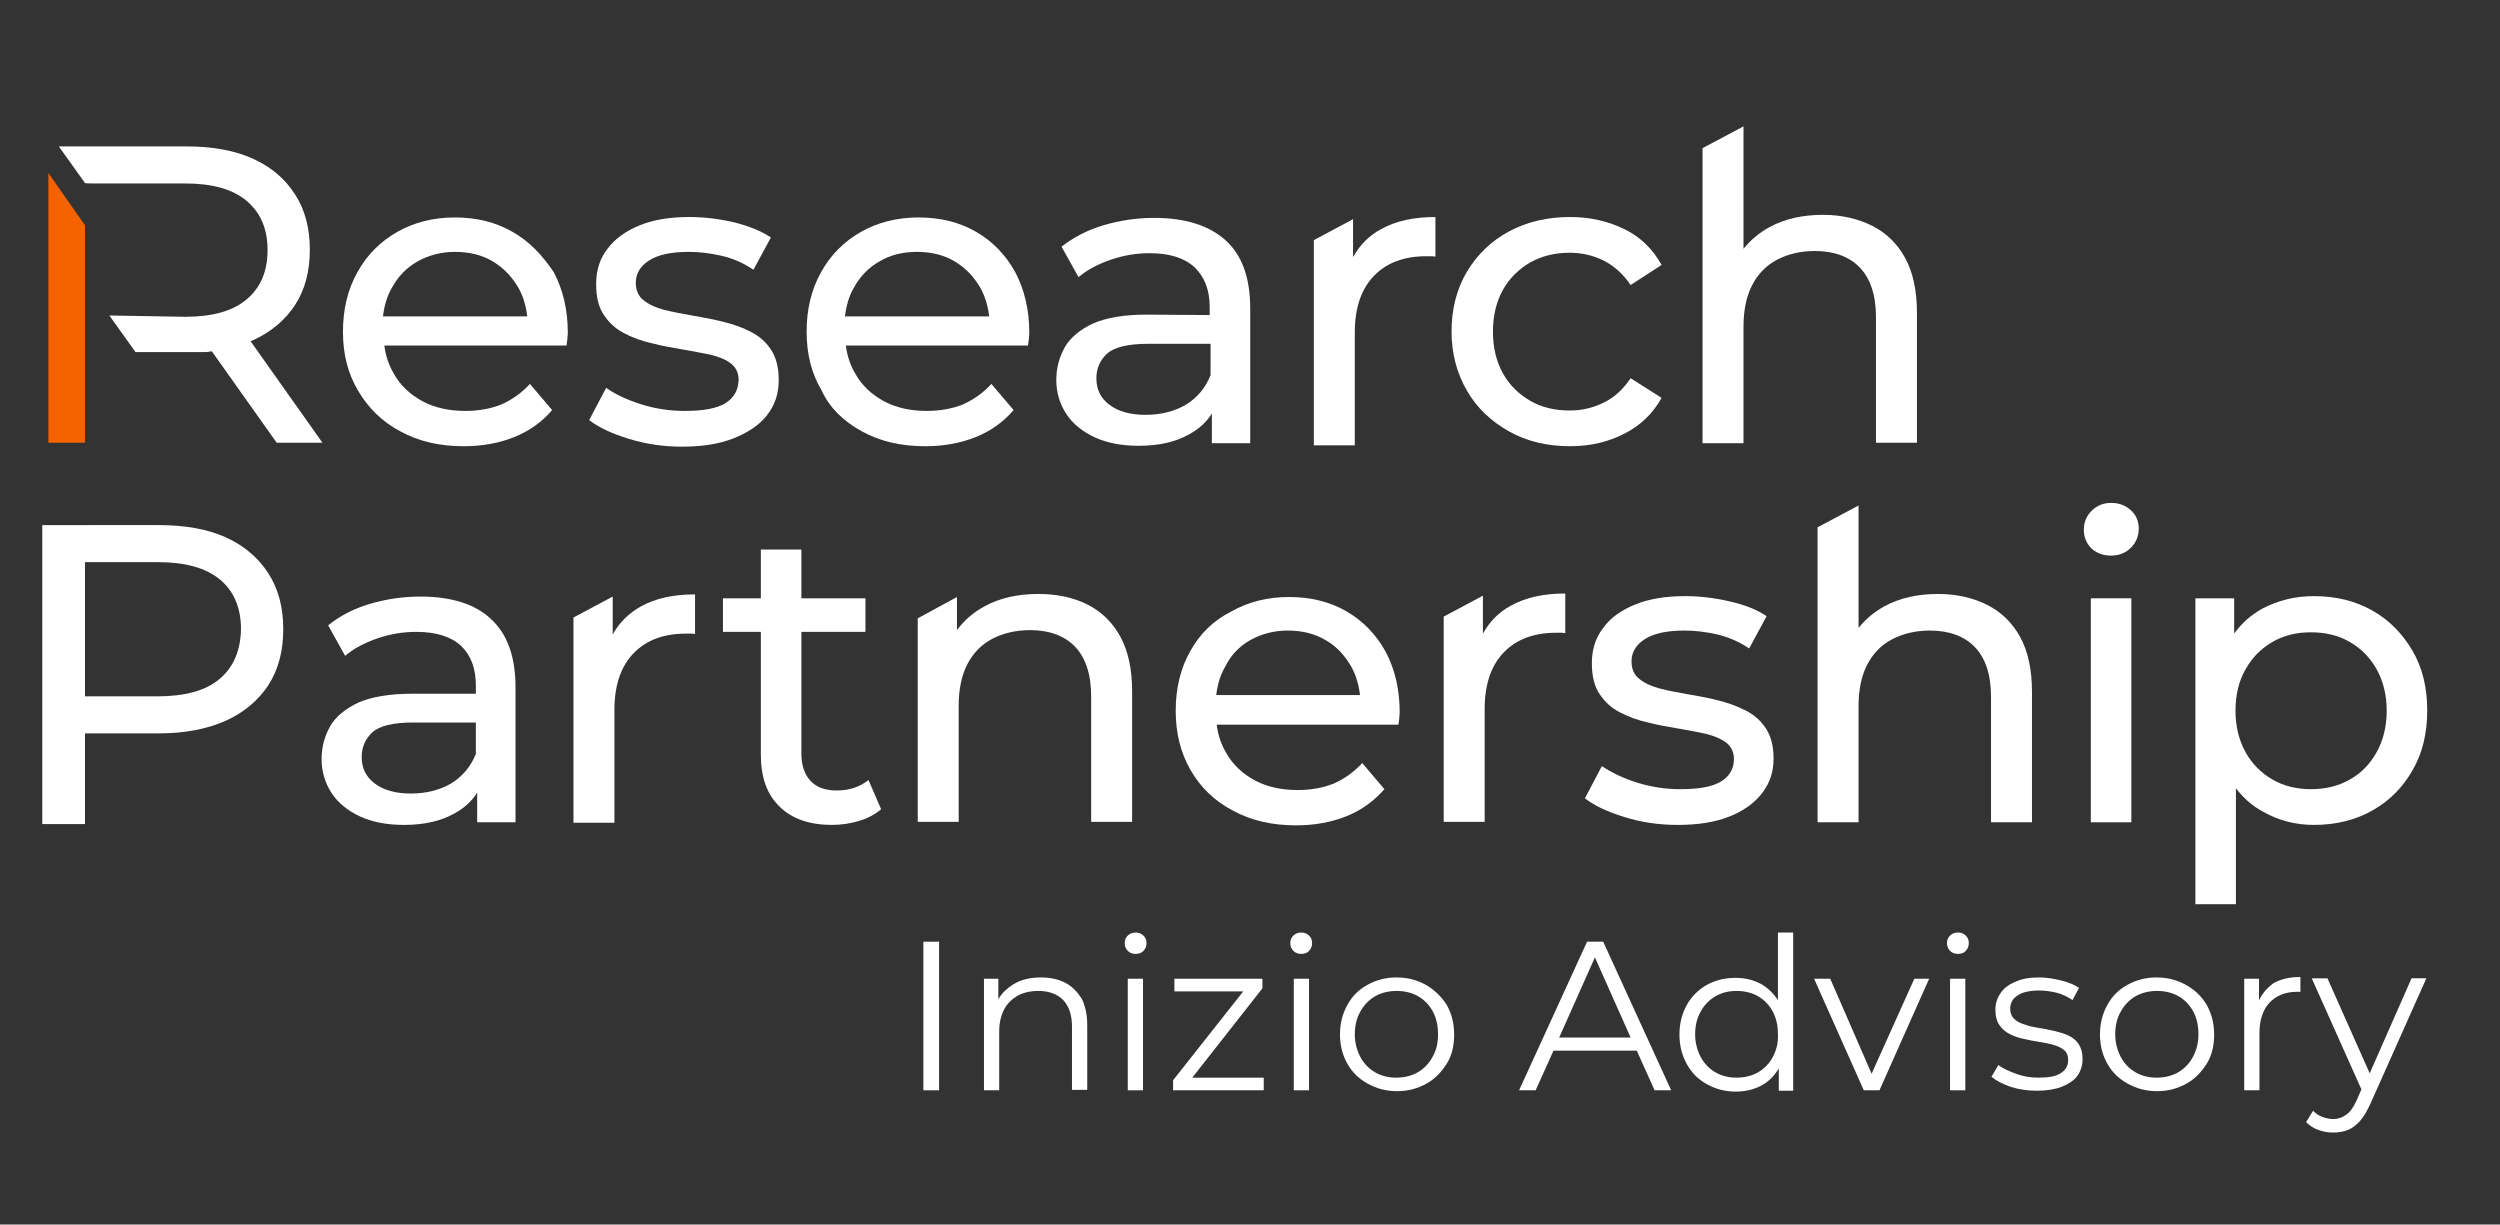 <?xml version="1.0" encoding="utf-8"?>
<!-- Generator: Adobe Illustrator 26.5.3, SVG Export Plug-In . SVG Version: 6.00 Build 0)  -->
<svg version="1.1" id="Layer_1" xmlns="http://www.w3.org/2000/svg" xmlns:xlink="http://www.w3.org/1999/xlink" x="0px" y="0px"
	 viewBox="0 0 573.7 281" style="enable-background:new 0 0 573.7 281;" xml:space="preserve">
<rect x="0" y="0" width="573.7" height="281" fill="#333333" stroke="none"/>
<style type="text/css">
	.st0{fill:#F46300;}
	.st1{fill:#FFFFFF;}
</style>
<polygon class="st0" points="11.1,39.7 11.1,101.6 19.5,101.6 19.5,51.7 "/>
<g>
	<path class="st1" d="M21.6,42.1h4.4h4.4h12.1c6.2,0,10.9,1.3,14.1,4c3.2,2.7,4.8,6.4,4.8,11.3s-1.6,8.6-4.8,11.3
		c-3.2,2.7-7.9,4-14.1,4l-17.4-0.3l6,8.4c0.1,0,15.9,0,16,0c0.5,0,1-0.1,1.5-0.2l14.9,21H74L57.5,78.3c0.2-0.1,0.3-0.1,0.5-0.2
		c4.2-1.9,7.4-4.6,9.7-8.1c2.3-3.5,3.4-7.8,3.4-12.7s-1.1-9.2-3.4-12.7c-2.3-3.6-5.5-6.3-9.7-8.2c-4.2-1.9-9.3-2.8-15.2-2.8H16.2
		h-2.7l6,8.4C19.5,42.1,21.6,42.1,21.6,42.1z"/>
	<path class="st1" d="M117.6,53.2c-3.8-2.2-8.2-3.3-13.2-3.3c-4.9,0-9.3,1.1-13.2,3.3c-3.9,2.2-7,5.3-9.2,9.3
		c-2.2,3.9-3.3,8.5-3.3,13.6c0,5.1,1.1,9.6,3.5,13.6c2.3,3.9,5.5,7.1,9.7,9.3c4.2,2.3,9,3.4,14.5,3.4c4.3,0,8.1-0.7,11.6-2.1
		c3.5-1.4,6.4-3.5,8.7-6.2l-5.1-6c-1.9,2.1-4.1,3.6-6.5,4.7c-2.5,1-5.3,1.5-8.3,1.5c-3.7,0-7-0.7-9.8-2.2c-2.8-1.5-5.1-3.6-6.6-6.3
		c-1.2-2-1.9-4.2-2.2-6.5h41.8c0.1-0.5,0.1-0.9,0.2-1.5c0-0.5,0.1-1,0.1-1.4c0-5.3-1.1-9.9-3.2-13.9
		C124.4,58.5,121.5,55.4,117.6,53.2z M87.9,72.5c0.3-2.4,0.9-4.5,2-6.4c1.4-2.6,3.4-4.7,5.9-6.1s5.4-2.2,8.6-2.2
		c3.3,0,6.2,0.7,8.7,2.2c2.5,1.5,4.4,3.5,5.9,6.1c1.1,2,1.7,4.1,2,6.5H87.9z"/>
	<path class="st1" d="M166.5,92.5c-1.9,1.2-5,1.8-9.4,1.8c-3.4,0-6.7-0.5-9.9-1.5c-3.2-1-6-2.3-8.1-3.8l-3.9,7.4
		c2.2,1.7,5.2,3.1,9.1,4.3c3.9,1.2,7.9,1.8,12.2,1.8c4.6,0,8.5-0.6,11.8-1.9c3.3-1.3,5.9-3,7.7-5.3c1.8-2.3,2.7-4.9,2.7-8.1
		c0-2.9-0.6-5.2-1.8-7c-1.2-1.8-2.7-3.1-4.7-4.1c-1.9-1-4-1.7-6.4-2.3s-4.7-1-7-1.4c-2.3-0.4-4.4-0.8-6.4-1.3
		c-1.9-0.5-3.5-1.2-4.7-2.2c-1.2-0.9-1.8-2.3-1.8-4c0-2.1,1-3.8,3-5.1c2-1.3,5-2,9.1-2c2.5,0,5,0.3,7.6,0.9s4.9,1.6,7.3,3.2l4-7.4
		c-2.2-1.5-5-2.6-8.5-3.5c-3.5-0.8-6.9-1.2-10.2-1.2c-4.4,0-8.2,0.6-11.4,1.9c-3.2,1.3-5.7,3.1-7.4,5.4c-1.8,2.3-2.6,5-2.6,8.1
		c0,3,0.6,5.4,1.8,7.1c1.2,1.8,2.7,3.2,4.7,4.2c1.9,1,4.1,1.8,6.4,2.3c2.3,0.6,4.7,1,7,1.4s4.4,0.8,6.4,1.2c1.9,0.5,3.5,1.1,4.6,2
		c1.2,0.9,1.8,2.2,1.8,3.8C169.4,89.6,168.4,91.3,166.5,92.5z"/>
	<path class="st1" d="M197.8,99c4.2,2.3,9,3.4,14.5,3.4c4.3,0,8.1-0.7,11.6-2.1s6.4-3.5,8.7-6.2l-5.1-6c-1.9,2.1-4.1,3.6-6.5,4.7
		c-2.5,1-5.3,1.5-8.3,1.5c-3.7,0-7-0.7-9.8-2.2c-2.8-1.5-5.1-3.6-6.6-6.3c-1.2-2-1.9-4.2-2.2-6.5h41.8c0.1-0.5,0.1-0.9,0.2-1.5
		c0-0.5,0.1-1,0.1-1.4c0-5.3-1.1-9.9-3.2-13.9c-2.2-4-5.2-7.1-9-9.3c-3.8-2.2-8.2-3.3-13.2-3.3c-4.9,0-9.3,1.1-13.2,3.3
		c-3.9,2.2-7,5.3-9.2,9.3c-2.2,3.9-3.3,8.5-3.3,13.6s1.1,9.6,3.5,13.6C190.4,93.6,193.6,96.7,197.8,99z M195.9,66.1
		c1.4-2.6,3.4-4.7,5.9-6.1c2.5-1.5,5.4-2.2,8.6-2.2c3.3,0,6.2,0.7,8.7,2.2c2.5,1.5,4.4,3.5,5.9,6.1c1.1,2,1.7,4.1,2,6.5h-33.1
		C194.2,70.2,194.8,68,195.9,66.1z"/>
	<path class="st1" d="M263.1,72.2c-5.1,0-9.2,0.7-12.2,2c-3,1.4-5.2,3.2-6.5,5.4c-1.3,2.3-2,4.8-2,7.6c0,2.9,0.8,5.5,2.3,7.8
		c1.5,2.3,3.8,4.1,6.6,5.4c2.9,1.3,6.2,1.9,10,1.9c4.7,0,8.6-0.9,11.7-2.7c2.2-1.2,3.9-2.8,5.1-4.7v6.8h8.8V70.8
		c0-7.1-1.9-12.3-5.7-15.7c-3.8-3.4-9.3-5.1-16.3-5.1c-4.1,0-8,0.6-11.7,1.7c-3.7,1.1-6.9,2.8-9.6,4.9l3.9,7c2-1.7,4.5-3,7.4-4
		c2.9-1,5.9-1.5,8.9-1.5c4.6,0,8,1.1,10.3,3.2c2.3,2.2,3.5,5.2,3.5,9.2v1.8L263.1,72.2L263.1,72.2z M277.8,86.1
		c-1.2,3-3.1,5.2-5.7,6.8c-2.6,1.5-5.7,2.3-9.2,2.3c-3.6,0-6.3-0.8-8.3-2.3c-2-1.5-3-3.5-3-6.1c0-2.2,0.8-4.1,2.4-5.6
		c1.6-1.5,4.8-2.3,9.4-2.3h14.4L277.8,86.1L277.8,86.1z"/>
	<path class="st1" d="M346.3,99c4.1,2.3,8.8,3.4,14,3.4c4.7,0,8.8-1,12.5-2.9c3.7-1.9,6.5-4.6,8.5-8.2l-7.1-4.5
		c-1.7,2.5-3.7,4.4-6.2,5.6c-2.4,1.2-5,1.8-7.8,1.8c-3.4,0-6.4-0.7-9-2.2s-4.8-3.6-6.3-6.3c-1.5-2.7-2.3-5.9-2.3-9.6
		s0.8-6.9,2.3-9.6c1.5-2.7,3.7-4.8,6.3-6.3c2.7-1.5,5.7-2.2,9-2.2c2.8,0,5.4,0.6,7.8,1.8c2.4,1.2,4.5,3.1,6.2,5.6l7.1-4.6
		c-2-3.6-4.8-6.4-8.5-8.2c-3.7-1.8-7.8-2.8-12.5-2.8c-5.2,0-9.9,1.1-14,3.3c-4.1,2.2-7.3,5.3-9.7,9.3c-2.3,3.9-3.5,8.5-3.5,13.6
		s1.2,9.6,3.5,13.6C338.9,93.6,342.2,96.7,346.3,99z"/>
	<path class="st1" d="M310.9,76.3c0-5.7,1.5-10,4.4-13s6.9-4.5,12-4.5c0.3,0,0.7,0,1,0c0.4,0,0.7,0,1.1,0.1v-9.1
		c-5,0-9.1,0.9-12.5,2.8c-2.8,1.5-4.9,3.7-6.4,6.4v-8.7l-9,4.8v47.1h9.4L310.9,76.3L310.9,76.3z"/>
	<path class="st1" d="M400.1,74.9c0-3.8,0.7-7,2-9.5c1.3-2.5,3.2-4.5,5.7-5.8c2.5-1.3,5.4-2,8.7-2c4.4,0,7.9,1.3,10.3,3.8
		c2.4,2.5,3.7,6.3,3.7,11.4v28.8h9.4V71.8c0-5.1-0.9-9.3-2.7-12.6c-1.8-3.3-4.4-5.8-7.6-7.4c-3.2-1.6-7-2.5-11.2-2.5
		c-4.7,0-8.8,0.9-12.3,2.8c-2.4,1.3-4.4,3-6,5V29l-9.4,5v67.7h9.4V74.9z"/>
	<path class="st1" d="M51.8,123.3c-4.2-1.9-9.4-2.8-15.4-2.8H9.7v68.6h9.8v-20.8h16.9c6,0,11.1-1,15.4-2.9c4.2-1.9,7.5-4.7,9.8-8.2
		c2.3-3.6,3.4-7.8,3.4-12.8c0-5-1.1-9.2-3.4-12.8C59.3,128,56,125.2,51.8,123.3z M50.4,155.8c-3.2,2.7-8,4-14.3,4H19.5V129h16.7
		c6.3,0,11,1.3,14.3,4c3.2,2.7,4.8,6.5,4.8,11.4C55.2,149.3,53.6,153.1,50.4,155.8z"/>
	<rect x="211.9" y="216.1" class="st1" width="3.6" height="34.1"/>
	<path class="st1" d="M244.4,225.5c-1.6-0.8-3.4-1.2-5.5-1.2c-2.5,0-4.6,0.5-6.4,1.6c-1.4,0.9-2.6,2-3.4,3.4v-4.7h-3.3v25.6h3.5
		v-13.5c0-2,0.4-3.6,1.1-5c0.7-1.4,1.8-2.4,3.1-3.2c1.3-0.7,2.9-1.1,4.8-1.1c2.4,0,4.3,0.7,5.7,2.1c1.3,1.4,2,3.4,2,6.1v14.5h3.5
		v-14.9c0-2.5-0.5-4.5-1.3-6.1C247.2,227.6,246,226.3,244.4,225.5z"/>
	<path class="st1" d="M260.6,214c-0.7,0-1.3,0.2-1.8,0.7c-0.5,0.5-0.7,1-0.7,1.7c0,0.7,0.2,1.3,0.7,1.8c0.5,0.5,1.1,0.7,1.8,0.7
		c0.7,0,1.4-0.2,1.8-0.7c0.5-0.5,0.7-1.1,0.7-1.8c0-0.7-0.2-1.2-0.7-1.7C261.9,214.2,261.3,214,260.6,214z"/>
	<rect x="258.8" y="224.6" class="st1" width="3.5" height="25.6"/>
	<polygon class="st1" points="289.7,226.8 289.7,224.6 269.5,224.6 269.5,227.5 285.3,227.5 269.2,247.9 269.2,250.2 290,250.2 
		290,247.3 273.6,247.3 	"/>
	<rect x="296.9" y="224.6" class="st1" width="3.5" height="25.6"/>
	<path class="st1" d="M298.6,214c-0.7,0-1.3,0.2-1.8,0.7c-0.5,0.5-0.7,1-0.7,1.7c0,0.7,0.2,1.3,0.7,1.8c0.5,0.5,1.1,0.7,1.8,0.7
		c0.7,0,1.4-0.2,1.8-0.7c0.5-0.5,0.7-1.1,0.7-1.8c0-0.7-0.2-1.2-0.7-1.7C299.9,214.2,299.3,214,298.6,214z"/>
	<path class="st1" d="M327.2,226c-2-1.1-4.2-1.7-6.7-1.7c-2.5,0-4.7,0.6-6.7,1.7c-2,1.1-3.5,2.6-4.6,4.6c-1.1,2-1.7,4.2-1.7,6.8
		c0,2.5,0.6,4.8,1.7,6.7c1.1,2,2.7,3.5,4.7,4.6s4.2,1.7,6.7,1.7c2.5,0,4.7-0.6,6.7-1.7s3.5-2.7,4.7-4.6s1.7-4.2,1.7-6.7
		c0-2.6-0.6-4.8-1.7-6.8C330.7,228.6,329.1,227.1,327.2,226z M328.7,242.6c-0.8,1.5-2,2.7-3.4,3.5c-1.4,0.8-3.1,1.2-4.9,1.2
		c-1.8,0-3.4-0.4-4.8-1.2c-1.4-0.8-2.6-2-3.4-3.5c-0.8-1.5-1.3-3.3-1.3-5.2c0-2,0.4-3.8,1.3-5.3c0.8-1.5,2-2.7,3.4-3.5
		c1.4-0.8,3.1-1.2,4.9-1.2c1.8,0,3.5,0.4,4.9,1.2c1.4,0.8,2.6,2,3.4,3.5c0.8,1.5,1.2,3.2,1.2,5.3C330,239.4,329.6,241.1,328.7,242.6
		z"/>
	<path class="st1" d="M364.2,216.1l-15.6,34.1h3.8l4.1-9.1h19.1l4.1,9.1h3.8l-15.6-34.1H364.2z M357.8,238.1l8.2-18.4l8.2,18.4
		H357.8z"/>
	<path class="st1" d="M408,229.5c-1-1.5-2.2-2.7-3.7-3.6c-1.8-1-3.8-1.5-6-1.5c-2.4,0-4.6,0.5-6.6,1.6c-1.9,1.1-3.5,2.6-4.6,4.6
		c-1.1,2-1.7,4.2-1.7,6.8c0,2.6,0.6,4.8,1.7,6.8c1.1,2,2.6,3.5,4.6,4.6s4.1,1.7,6.6,1.7c2.3,0,4.3-0.5,6.1-1.5
		c1.6-0.9,2.8-2.2,3.8-3.8v5.1h3.3V214H408L408,229.5L408,229.5z M406.8,242.6c-0.8,1.5-2,2.7-3.4,3.5c-1.4,0.8-3.1,1.2-4.9,1.2
		c-1.8,0-3.4-0.4-4.8-1.2c-1.4-0.8-2.6-2-3.4-3.5c-0.8-1.5-1.3-3.3-1.3-5.2c0-2,0.4-3.8,1.3-5.3c0.8-1.5,2-2.7,3.4-3.5
		s3-1.2,4.8-1.2c1.8,0,3.5,0.4,4.9,1.2c1.4,0.8,2.6,2,3.4,3.5c0.8,1.5,1.2,3.2,1.2,5.3C408.1,239.4,407.6,241.1,406.8,242.6z"/>
	<polygon class="st1" points="429.5,246.4 420,224.6 416.3,224.6 427.7,250.2 431.3,250.2 442.7,224.6 439.3,224.6 	"/>
	<rect x="447.5" y="224.6" class="st1" width="3.5" height="25.6"/>
	<path class="st1" d="M449.3,214c-0.7,0-1.3,0.2-1.8,0.7c-0.5,0.5-0.7,1-0.7,1.7c0,0.7,0.2,1.3,0.7,1.8c0.5,0.5,1.1,0.7,1.8,0.7
		c0.7,0,1.4-0.2,1.8-0.7c0.5-0.5,0.7-1.1,0.7-1.8c0-0.7-0.2-1.2-0.7-1.7C450.6,214.2,450,214,449.3,214z"/>
	<path class="st1" d="M474.8,237.7c-1-0.5-2.1-0.8-3.3-1.1c-1.2-0.3-2.4-0.5-3.6-0.7c-1.2-0.2-2.3-0.4-3.3-0.8
		c-1-0.3-1.8-0.7-2.4-1.3c-0.6-0.6-0.9-1.3-0.9-2.3c0-1.2,0.5-2.3,1.6-3c1.1-0.8,2.8-1.2,5.1-1.2c1.3,0,2.6,0.2,3.9,0.5
		c1.3,0.3,2.5,0.9,3.7,1.7l1.5-2.8c-1.1-0.7-2.4-1.3-4.1-1.7c-1.7-0.4-3.3-0.7-5-0.7c-2.2,0-4,0.3-5.5,1c-1.5,0.6-2.7,1.5-3.4,2.6
		c-0.8,1.1-1.2,2.4-1.2,3.8c0,1.5,0.3,2.6,0.9,3.5c0.6,0.9,1.4,1.6,2.4,2.1c1,0.5,2.1,0.9,3.2,1.1c1.2,0.3,2.4,0.5,3.6,0.7
		s2.3,0.4,3.3,0.7c1,0.3,1.8,0.7,2.4,1.2c0.6,0.5,0.9,1.3,0.9,2.2c0,1.3-0.5,2.3-1.6,3c-1.1,0.8-2.8,1.1-5.3,1.1
		c-1.8,0-3.5-0.3-5.1-0.9s-3-1.2-4-2l-1.6,2.7c1.1,0.9,2.6,1.7,4.4,2.3s3.9,0.9,6,0.9c2.2,0,4.2-0.3,5.7-0.9s2.8-1.4,3.6-2.5
		c0.8-1.1,1.2-2.4,1.2-3.9c0-1.4-0.3-2.5-0.9-3.4C476.6,238.9,475.8,238.2,474.8,237.7z"/>
	<path class="st1" d="M501.6,226c-2-1.1-4.2-1.7-6.7-1.7c-2.5,0-4.7,0.6-6.7,1.7c-2,1.1-3.5,2.6-4.6,4.6c-1.1,2-1.7,4.2-1.7,6.8
		c0,2.5,0.6,4.8,1.7,6.7c1.1,2,2.7,3.5,4.7,4.6s4.2,1.7,6.7,1.7c2.5,0,4.7-0.6,6.7-1.7s3.5-2.7,4.7-4.6s1.7-4.2,1.7-6.7
		c0-2.6-0.6-4.8-1.7-6.8C505.2,228.6,503.6,227.1,501.6,226z M503.2,242.6c-0.8,1.5-2,2.7-3.4,3.5c-1.4,0.8-3.1,1.2-4.9,1.2
		c-1.8,0-3.4-0.4-4.8-1.2c-1.4-0.8-2.6-2-3.4-3.5c-0.8-1.5-1.3-3.3-1.3-5.2c0-2,0.4-3.8,1.3-5.3c0.8-1.5,2-2.7,3.4-3.5
		s3.1-1.2,4.9-1.2c1.8,0,3.5,0.4,4.9,1.2c1.4,0.8,2.6,2,3.4,3.5c0.8,1.5,1.2,3.2,1.2,5.3C504.5,239.4,504,241.1,503.2,242.6z"/>
	<path class="st1" d="M518.4,229.6v-5H515v25.6h3.5v-13.1c0-3,0.8-5.4,2.3-7c1.5-1.6,3.6-2.5,6.3-2.5c0.1,0,0.3,0,0.4,0
		c0.1,0,0.3,0,0.4,0v-3.4c-2.5,0-4.6,0.5-6.3,1.5C520.2,226.8,519.1,228,518.4,229.6z"/>
	<path class="st1" d="M543.8,246.3l-9.7-21.8h-3.6l11.4,25.5l-1.1,2.5c-0.7,1.6-1.5,2.7-2.4,3.3c-0.8,0.6-1.8,1-2.9,1
		c-0.9,0-1.8-0.2-2.6-0.5c-0.8-0.3-1.5-0.8-2.1-1.4l-1.6,2.6c0.8,0.8,1.7,1.4,2.8,1.8s2.2,0.6,3.4,0.6c1.2,0,2.4-0.2,3.4-0.6
		c1-0.4,1.9-1.1,2.8-2.1c0.9-1,1.6-2.3,2.4-4l12.8-28.7h-3.4L543.8,246.3z"/>
	<path class="st1" d="M96.5,136.9c-4.1,0-8,0.6-11.7,1.7c-3.7,1.1-6.9,2.8-9.5,4.9l3.9,7c2-1.7,4.5-3,7.4-4c2.9-1,5.9-1.5,8.9-1.5
		c4.6,0,8,1.1,10.3,3.2c2.3,2.2,3.4,5.2,3.4,9.2v1.8H94.5c-5.1,0-9.2,0.7-12.2,2c-3,1.4-5.2,3.2-6.5,5.4c-1.3,2.3-2,4.8-2,7.6
		c0,2.9,0.8,5.5,2.3,7.8c1.5,2.3,3.8,4.1,6.6,5.4c2.9,1.3,6.2,1.9,10,1.9c4.7,0,8.6-0.9,11.7-2.7c2.2-1.2,3.9-2.8,5.1-4.7v6.8h8.8
		v-31c0-7-1.9-12.3-5.7-15.7C109,138.6,103.5,136.9,96.5,136.9z M109.2,173c-1.2,3-3.1,5.2-5.7,6.8c-2.6,1.5-5.7,2.3-9.2,2.3
		c-3.6,0-6.3-0.8-8.3-2.3s-3-3.5-3-6.1c0-2.2,0.8-4.1,2.4-5.6c1.6-1.5,4.7-2.3,9.4-2.3h14.4V173z"/>
	<path class="st1" d="M192,181.4c-2.6,0-4.6-0.7-6-2.2c-1.4-1.5-2.1-3.6-2.1-6.4V145h14.7v-7.7h-14.7v-11.2h-9.3v11.2h-8.7v7.7h8.7
		v28.2c0,5.2,1.4,9.1,4.3,11.9c2.8,2.8,6.9,4.2,12,4.2c2.1,0,4.2-0.3,6.2-0.9c2-0.6,3.7-1.5,5.1-2.7l-2.9-6.7
		C197.3,180.6,194.9,181.4,192,181.4z"/>
	<path class="st1" d="M273.1,149.5c-2.2,3.9-3.3,8.5-3.3,13.6c0,5.1,1.1,9.6,3.4,13.6s5.5,7.1,9.7,9.3c4.2,2.3,9,3.4,14.5,3.4
		c4.3,0,8.1-0.7,11.6-2.1c3.5-1.4,6.3-3.5,8.7-6.2l-5.1-6c-1.9,2.1-4.1,3.6-6.5,4.7c-2.5,1-5.3,1.5-8.3,1.5c-3.7,0-7-0.7-9.8-2.2
		c-2.8-1.5-5.1-3.6-6.6-6.3c-1.2-2-1.9-4.2-2.2-6.5h41.7c0.1-0.5,0.1-0.9,0.2-1.4c0-0.5,0.1-1,0.1-1.4c0-5.3-1.1-9.9-3.2-13.9
		c-2.2-4-5.2-7.1-9-9.3c-3.8-2.2-8.2-3.3-13.2-3.3c-4.9,0-9.3,1.1-13.2,3.3C278.4,142.4,275.3,145.5,273.1,149.5z M286.9,146.9
		c2.5-1.4,5.4-2.2,8.6-2.2c3.3,0,6.2,0.7,8.7,2.2c2.5,1.4,4.4,3.5,5.9,6.1c1.1,2,1.7,4.1,2,6.5h-33c0.3-2.4,0.9-4.5,2-6.4
		C282.4,150.4,284.4,148.3,286.9,146.9z"/>
	<path class="st1" d="M404.3,182.1c1.8-2.3,2.7-4.9,2.7-8c0-2.9-0.6-5.2-1.8-7c-1.2-1.8-2.7-3.1-4.7-4.1c-1.9-1-4-1.7-6.3-2.3
		s-4.7-1-7-1.4c-2.3-0.4-4.4-0.8-6.3-1.3c-1.9-0.5-3.5-1.2-4.7-2.2c-1.2-0.9-1.8-2.3-1.8-4c0-2.1,1-3.8,3-5.1c2-1.3,5-2,9.1-2
		c2.5,0,5,0.3,7.6,0.9c2.5,0.6,4.9,1.6,7.3,3.2l4-7.4c-2.2-1.5-5-2.6-8.5-3.4c-3.5-0.8-6.9-1.2-10.2-1.2c-4.4,0-8.2,0.6-11.4,1.9
		c-3.2,1.3-5.7,3-7.4,5.4c-1.8,2.3-2.6,5-2.6,8.1c0,3,0.6,5.4,1.8,7.1c1.2,1.8,2.7,3.2,4.7,4.2c1.9,1,4.1,1.8,6.4,2.3
		c2.3,0.6,4.7,1,7,1.4c2.3,0.4,4.4,0.8,6.3,1.2c1.9,0.5,3.4,1.1,4.6,2c1.2,0.9,1.8,2.2,1.8,3.8c0,2.2-1,3.9-2.9,5.1
		c-1.9,1.2-5,1.8-9.4,1.8c-3.4,0-6.7-0.5-9.9-1.5c-3.2-1-5.9-2.3-8.1-3.8l-3.9,7.4c2.2,1.7,5.2,3.1,9.1,4.3
		c3.8,1.2,7.9,1.8,12.2,1.8c4.6,0,8.5-0.6,11.8-1.9C399.9,186.2,402.5,184.4,404.3,182.1z"/>
	<rect x="479.8" y="137.3" class="st1" width="9.3" height="51.4"/>
	<path class="st1" d="M484.4,127.5c1.9,0,3.4-0.6,4.6-1.8c1.2-1.2,1.8-2.7,1.8-4.4c0-1.7-0.6-3.1-1.8-4.2c-1.2-1.1-2.7-1.7-4.5-1.7
		c-1.8,0-3.3,0.6-4.5,1.8c-1.2,1.2-1.8,2.6-1.8,4.4c0,1.7,0.6,3.1,1.8,4.3C481.1,126.9,482.6,127.5,484.4,127.5z"/>
	<path class="st1" d="M531,189.3c5,0,9.5-1.1,13.4-3.3c3.9-2.2,7-5.3,9.2-9.2c2.3-3.9,3.4-8.5,3.4-13.8c0-5.2-1.1-9.8-3.4-13.7
		c-2.3-3.9-5.3-7-9.2-9.2c-3.9-2.2-8.3-3.3-13.4-3.3c-4.4,0-8.3,1-11.9,2.9c-2.5,1.4-4.7,3.3-6.4,5.7v-8.1h-8.9v70.2h9.3v-26.6
		c1.8,2.3,3.8,4.1,6.3,5.4C522.9,188.3,526.8,189.3,531,189.3z M515.3,172.6c-1.5-2.7-2.3-5.9-2.3-9.5c0-3.7,0.8-6.9,2.3-9.5
		c1.5-2.7,3.6-4.8,6.2-6.3c2.6-1.5,5.5-2.2,8.8-2.2c3.3,0,6.3,0.7,8.9,2.2c2.6,1.5,4.7,3.6,6.2,6.3c1.5,2.7,2.3,5.9,2.3,9.5
		c0,3.6-0.8,6.8-2.3,9.5c-1.5,2.7-3.6,4.9-6.2,6.3c-2.6,1.5-5.6,2.2-8.9,2.2c-3.2,0-6.2-0.7-8.8-2.2
		C518.9,177.4,516.8,175.3,515.3,172.6z"/>
	<path class="st1" d="M140.6,145.6v-8.7l-9,4.8v47.1h9.4v-25.9c0-5.7,1.5-10,4.4-13c2.9-3,6.9-4.5,12-4.5c0.3,0,0.7,0,1,0
		c0.4,0,0.7,0,1.1,0.1v-9.1c-5,0-9.1,0.9-12.5,2.8C144.2,140.8,142.1,142.9,140.6,145.6z"/>
	<path class="st1" d="M358.1,145.2c0.4,0,0.7,0,1.1,0.1v-9.1c-5,0-9.1,0.9-12.5,2.8c-2.8,1.5-4.9,3.7-6.4,6.4v-8.7l-9,4.8v47.1h9.4
		v-25.9c0-5.7,1.5-10,4.4-13c2.9-3,6.9-4.5,12-4.5C357.4,145.2,357.8,145.2,358.1,145.2z"/>
	<path class="st1" d="M259.8,188.6v-29.9c0-5.1-0.9-9.3-2.7-12.6c-1.8-3.3-4.4-5.8-7.6-7.4s-7-2.4-11.2-2.4c-4.7,0-8.8,0.9-12.3,2.8
		c-2.6,1.4-4.7,3.2-6.4,5.5v-7.6l-9,4.9v46.7h9.4v-26.7c0-3.8,0.7-7,2-9.5c1.3-2.5,3.2-4.5,5.7-5.8c2.5-1.3,5.4-2,8.7-2
		c4.4,0,7.9,1.3,10.3,3.8s3.7,6.3,3.7,11.4v28.8L259.8,188.6L259.8,188.6z"/>
	<path class="st1" d="M466.3,188.7v-29.9c0-5.1-0.9-9.3-2.7-12.6c-1.8-3.3-4.4-5.8-7.6-7.4c-3.2-1.6-7-2.5-11.2-2.5
		c-4.7,0-8.8,0.9-12.3,2.8c-2.4,1.3-4.4,3-6,5V116l-9.4,5v67.7h9.4V162c0-3.8,0.7-7,2-9.5c1.3-2.5,3.2-4.5,5.7-5.8
		c2.5-1.3,5.4-2,8.7-2c4.4,0,7.9,1.3,10.3,3.8c2.4,2.5,3.7,6.3,3.7,11.4v28.8L466.3,188.7L466.3,188.7z"/>
</g>
</svg>
